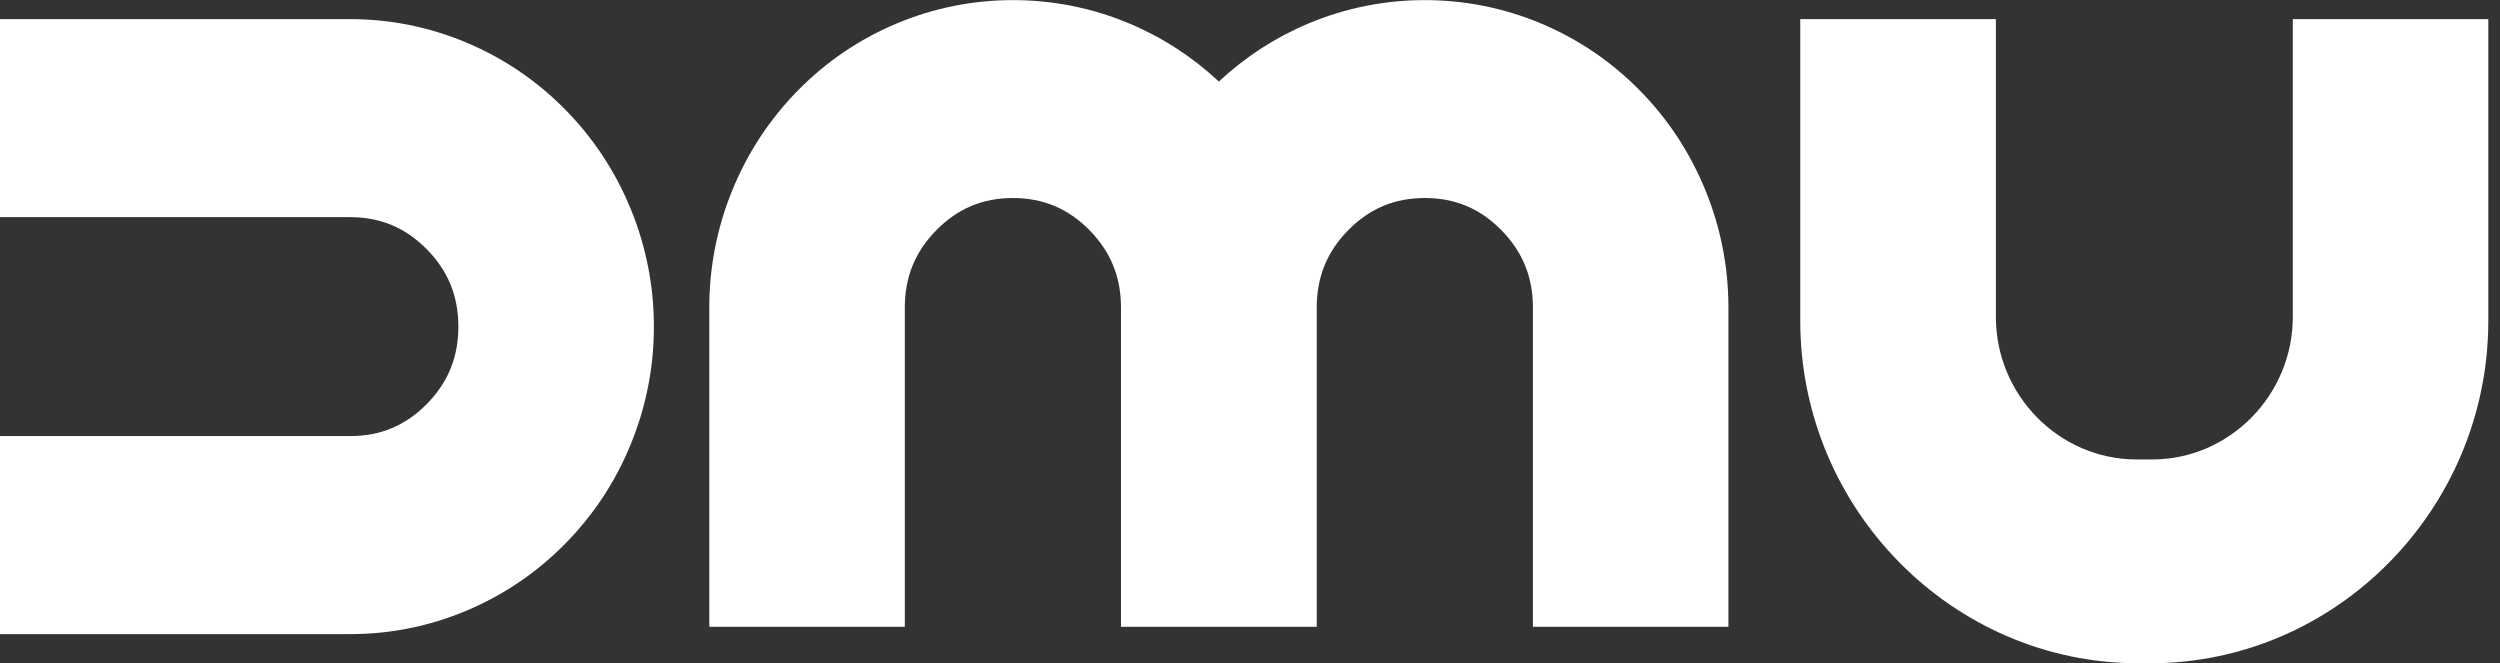 <svg width="147" height="39" viewBox="0 0 147 39" fill="none" xmlns="http://www.w3.org/2000/svg">
<rect x="0" y="0" width="147" height="39" fill="#333333" stroke="none"/>
<path d="M77.424 36.854V18.08C77.424 16.288 78.031 14.796 79.284 13.527C80.537 12.258 82.003 11.643 83.779 11.643C85.555 11.643 87.021 12.258 88.274 13.527C89.527 14.796 90.135 16.288 90.135 18.08V36.854H101.631V18.08C101.631 15.692 101.172 13.364 100.268 11.159C99.364 8.955 98.066 6.986 96.399 5.298C94.733 3.61 92.789 2.295 90.612 1.38C86.259 -0.452 81.293 -0.452 76.939 1.38C74.989 2.197 73.219 3.349 71.669 4.794C70.119 3.349 68.349 2.197 66.399 1.38C62.052 -0.452 57.079 -0.452 52.726 1.38C50.549 2.295 48.599 3.61 46.939 5.298C45.272 6.986 43.974 8.955 43.07 11.159C42.166 13.364 41.707 15.692 41.707 18.08V36.854H53.203V18.08C53.203 16.288 53.811 14.796 55.064 13.527C56.317 12.258 57.789 11.643 59.559 11.643C61.329 11.643 62.801 12.258 64.054 13.527C65.307 14.796 65.914 16.288 65.914 18.08V36.854H77.411H77.424Z" fill="white"/>
<path d="M0 12.769H20.597C22.366 12.769 23.839 13.384 25.092 14.653C26.345 15.922 26.952 17.407 26.952 19.206C26.952 21.005 26.345 22.489 25.092 23.759C23.839 25.027 22.366 25.642 20.597 25.642H0V37.286H20.597C22.954 37.286 25.254 36.822 27.43 35.906C29.607 34.99 31.551 33.675 33.217 31.988C34.883 30.3 36.188 28.331 37.086 26.127C37.99 23.922 38.449 21.593 38.449 19.206C38.449 16.818 37.99 14.489 37.086 12.285C36.182 10.08 34.883 8.111 33.217 6.424C31.551 4.736 29.607 3.421 27.43 2.505C25.254 1.59 22.954 1.125 20.597 1.125H0V12.769Z" fill="white"/>
<path d="M125.632 27.016C121.085 27.016 117.358 23.248 117.358 18.636V1.125H105.855V18.859C105.855 29.94 114.807 39 125.742 39H126.426C137.368 39 146.313 29.933 146.313 18.859V1.125H134.816V18.636C134.816 23.242 131.09 27.016 126.543 27.016H125.626H125.632Z" fill="white"/>
</svg>
